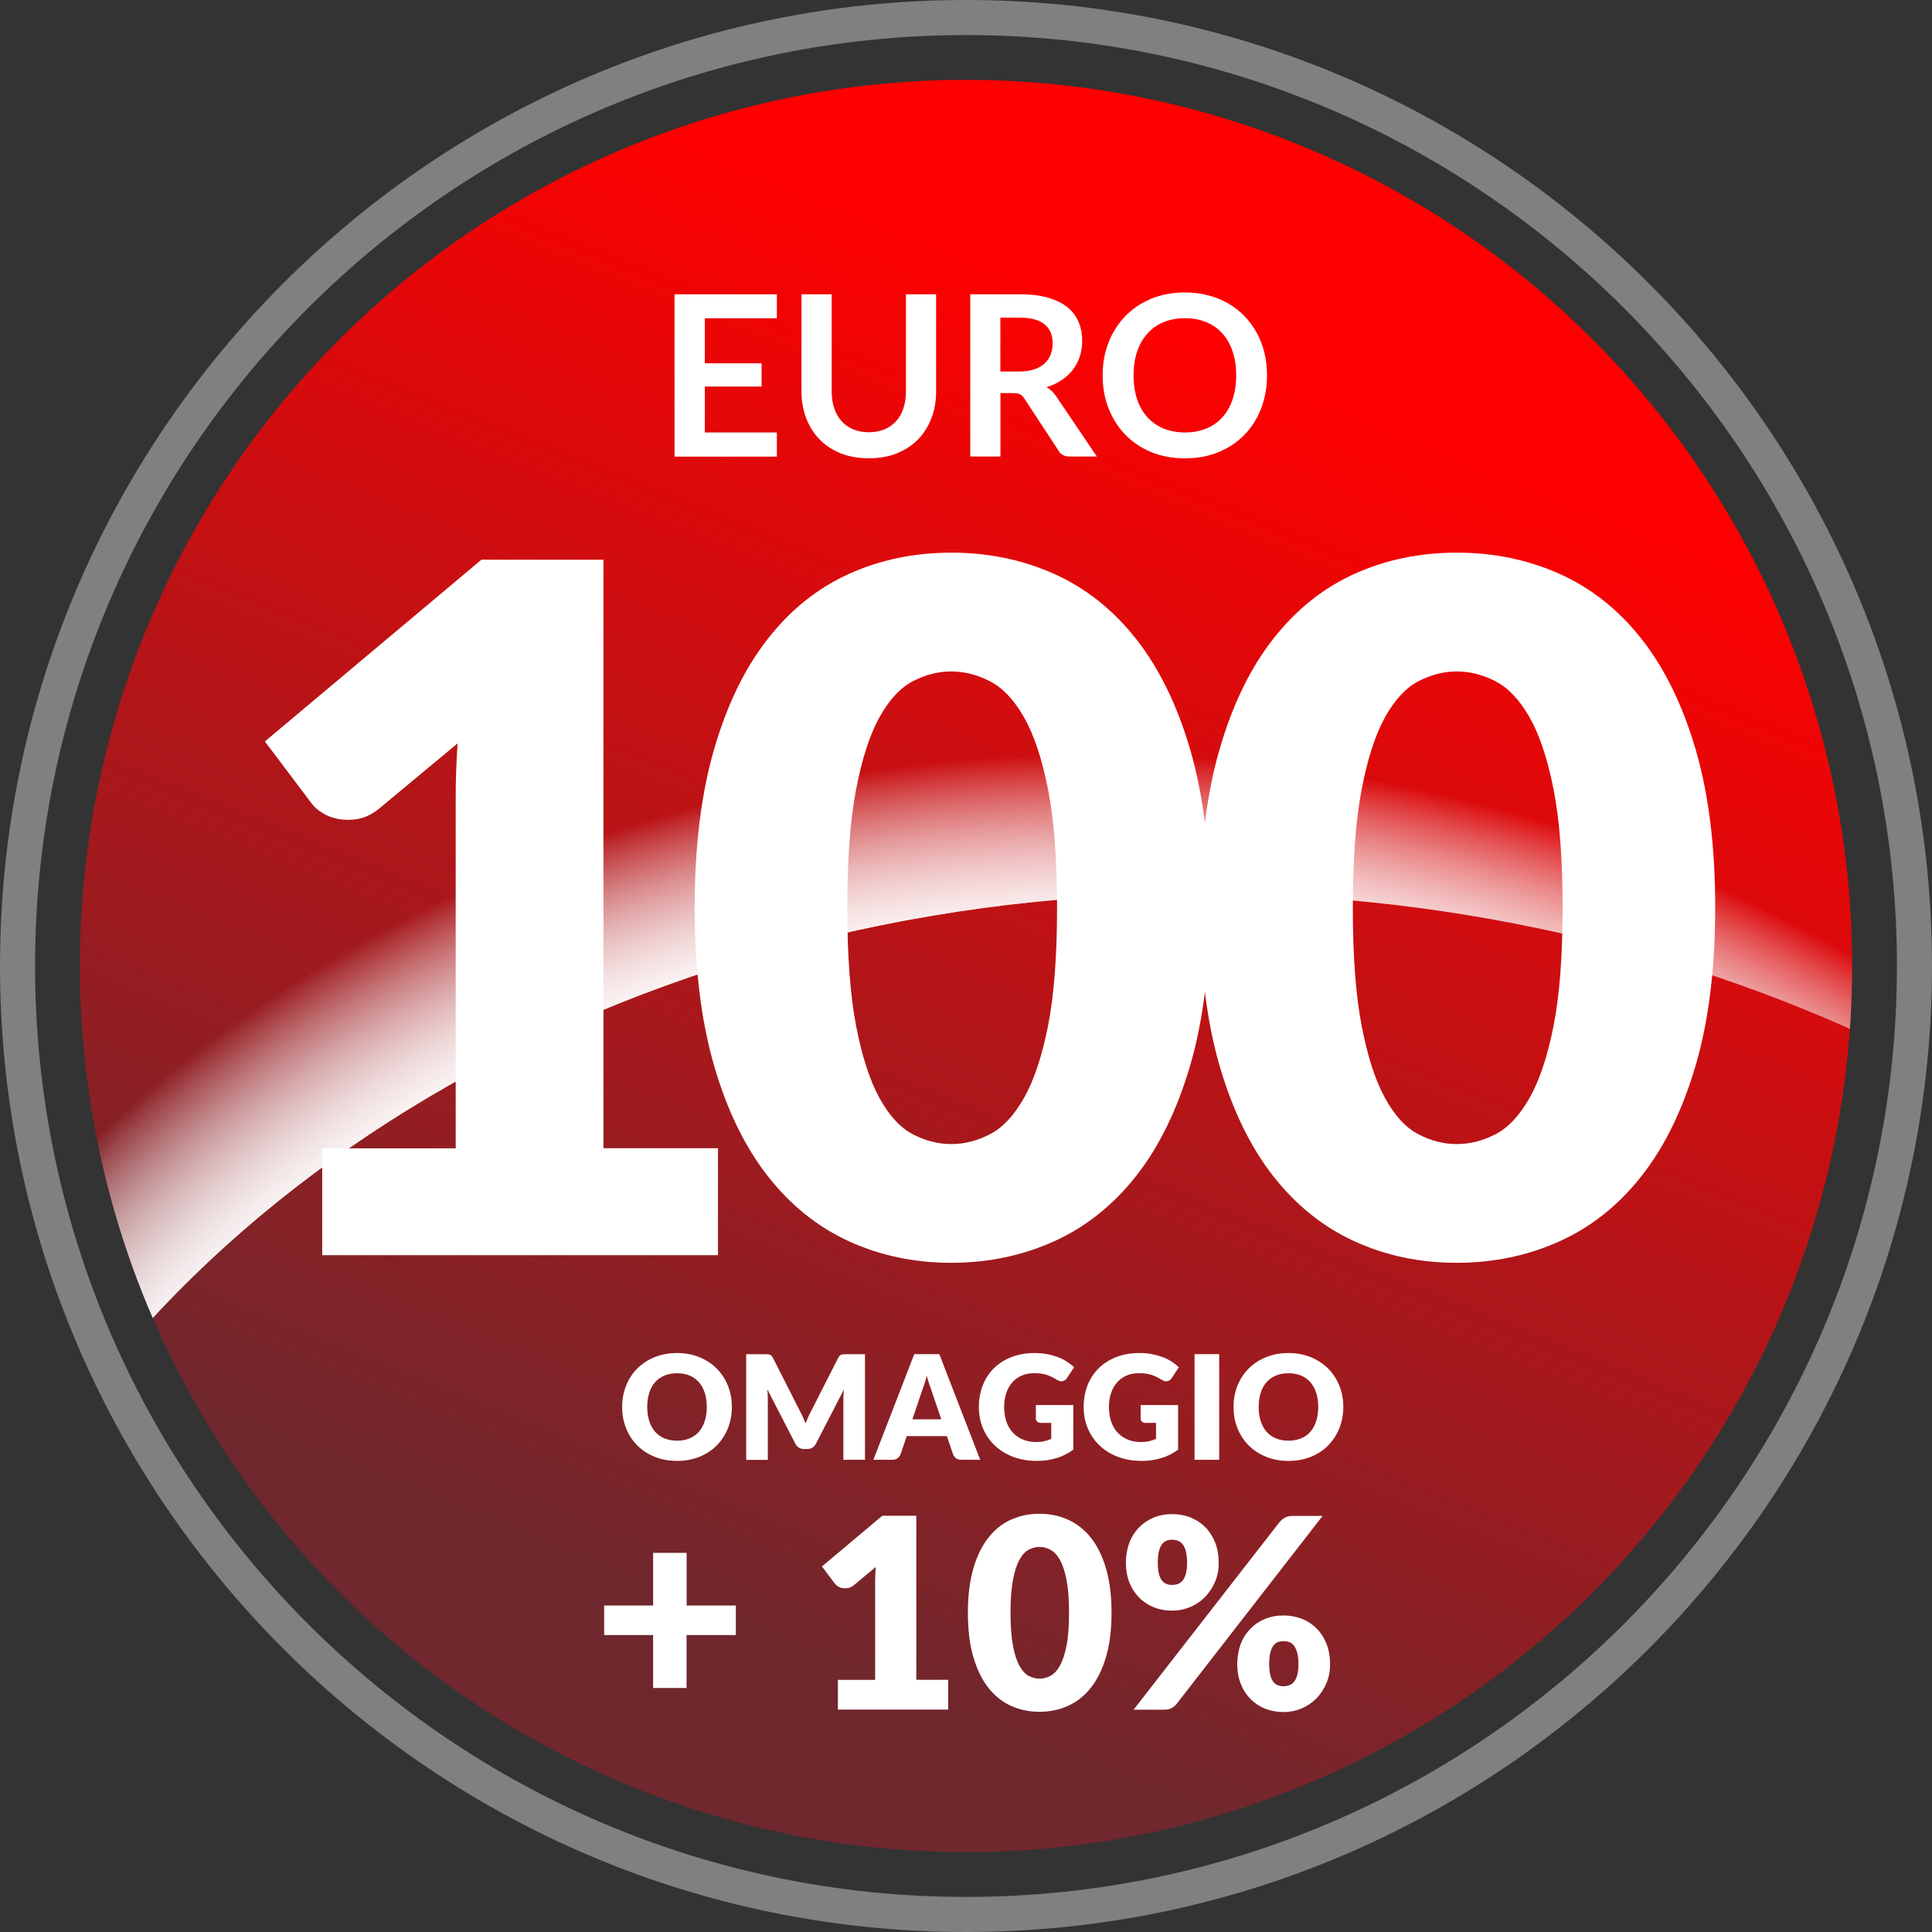 <?xml version="1.0" encoding="UTF-8"?> <!-- Generator: Adobe Illustrator 25.0.0, SVG Export Plug-In . SVG Version: 6.00 Build 0) --> <svg xmlns="http://www.w3.org/2000/svg" xmlns:xlink="http://www.w3.org/1999/xlink" version="1.1" id="Livello_1" x="0px" y="0px" viewBox="0 0 276 276" style="enable-background:new 0 0 276 276;" xml:space="preserve"><rect x="0" y="0" width="276" height="276" fill="#333333" stroke="none"/> <style type="text/css"> .st0{fill:url(#SVGID_1_);} .st1{fill:#FFFFFF;} .st2{fill:#808080;} .st3{clip-path:url(#SVGID_3_);} .st4{fill:url(#SVGID_4_);} .st5{fill:url(#SVGID_5_);} </style> <g> <g> <linearGradient id="SVGID_1_" gradientUnits="userSpaceOnUse" x1="100.992" y1="229.547" x2="173.869" y2="49.271"> <stop offset="0" style="stop-color:#70272D"></stop> <stop offset="0.678" style="stop-color:#D00D0F"></stop> <stop offset="1" style="stop-color:#FF0000"></stop> </linearGradient> <circle class="st0" cx="138" cy="138" r="126.59"></circle> <g> <path class="st1" d="M102.57,164.05v15.26H46.03v-15.26H65.1v-50.08c0-1.27,0.02-2.55,0.07-3.85c0.04-1.29,0.11-2.6,0.2-3.92 l-11.31,9.4c-1,0.77-1.99,1.24-2.96,1.4c-0.98,0.16-1.9,0.16-2.76,0c-0.86-0.16-1.64-0.45-2.32-0.89 c-0.68-0.43-1.18-0.87-1.5-1.33l-6.68-8.86l30.93-25.96h17.44v84.07H102.57z"></path> <path class="st1" d="M172.82,129.64c0,8.68-0.93,16.19-2.79,22.55c-1.86,6.36-4.44,11.63-7.73,15.81 c-3.29,4.18-7.2,7.29-11.72,9.33c-4.52,2.04-9.41,3.07-14.68,3.07c-5.27,0-10.14-1.02-14.61-3.07 c-4.47-2.04-8.35-5.15-11.62-9.33c-3.27-4.18-5.83-9.45-7.67-15.81c-1.84-6.36-2.76-13.88-2.76-22.55 c0-8.68,0.92-16.19,2.76-22.55c1.84-6.36,4.39-11.63,7.67-15.81c3.27-4.18,7.14-7.28,11.62-9.3c4.47-2.02,9.34-3.03,14.61-3.03 c5.27,0,10.16,1.01,14.68,3.03c4.52,2.02,8.42,5.12,11.72,9.3c3.29,4.18,5.87,9.45,7.73,15.81 C171.88,113.45,172.82,120.96,172.82,129.64z M151.01,129.64c0-6.86-0.43-12.48-1.29-16.86c-0.86-4.38-2.01-7.82-3.44-10.32 c-1.43-2.5-3.05-4.21-4.87-5.14c-1.82-0.93-3.66-1.4-5.52-1.4c-1.86,0-3.69,0.47-5.48,1.4c-1.79,0.93-3.38,2.65-4.77,5.14 c-1.39,2.5-2.5,5.94-3.34,10.32c-0.84,4.38-1.26,10-1.26,16.86c0,6.9,0.42,12.54,1.26,16.9c0.84,4.36,1.95,7.8,3.34,10.32 c1.39,2.52,2.97,4.25,4.77,5.18c1.79,0.93,3.62,1.4,5.48,1.4c1.86,0,3.7-0.46,5.52-1.4c1.82-0.93,3.44-2.66,4.87-5.18 s2.58-5.96,3.44-10.32C150.58,142.18,151.01,136.54,151.01,129.64z"></path> <path class="st1" d="M245.03,129.64c0,8.68-0.93,16.19-2.79,22.55c-1.86,6.36-4.44,11.63-7.73,15.81 c-3.29,4.18-7.2,7.29-11.72,9.33c-4.52,2.04-9.41,3.07-14.68,3.07c-5.27,0-10.14-1.02-14.61-3.07 c-4.47-2.04-8.35-5.15-11.62-9.33c-3.27-4.18-5.83-9.45-7.67-15.81c-1.84-6.36-2.76-13.88-2.76-22.55 c0-8.68,0.92-16.19,2.76-22.55c1.84-6.36,4.39-11.63,7.67-15.81c3.27-4.18,7.14-7.28,11.62-9.3c4.47-2.02,9.34-3.03,14.61-3.03 c5.27,0,10.16,1.01,14.68,3.03c4.52,2.02,8.42,5.12,11.72,9.3c3.29,4.18,5.87,9.45,7.73,15.81 C244.1,113.45,245.03,120.96,245.03,129.64z M223.23,129.64c0-6.86-0.43-12.48-1.29-16.86c-0.86-4.38-2.01-7.82-3.44-10.32 c-1.43-2.5-3.05-4.21-4.87-5.14c-1.82-0.93-3.66-1.4-5.52-1.4c-1.86,0-3.69,0.47-5.48,1.4c-1.79,0.93-3.38,2.65-4.77,5.14 c-1.39,2.5-2.5,5.94-3.34,10.32c-0.84,4.38-1.26,10-1.26,16.86c0,6.9,0.42,12.54,1.26,16.9c0.84,4.36,1.95,7.8,3.34,10.32 c1.38,2.52,2.97,4.25,4.77,5.18c1.79,0.93,3.62,1.4,5.48,1.4c1.86,0,3.7-0.46,5.52-1.4c1.82-0.93,3.44-2.66,4.87-5.18 s2.58-5.96,3.44-10.32C222.8,142.18,223.23,136.54,223.23,129.64z"></path> </g> <g> <path class="st1" d="M100.69,45.47v6.43h8.11v3.32h-8.11v6.56h10.29v3.45H96.36V42.04h14.62v3.43H100.69z"></path> <path class="st1" d="M124.13,61.75c0.83,0,1.58-0.14,2.24-0.42s1.21-0.67,1.66-1.17c0.45-0.5,0.79-1.11,1.03-1.83 c0.24-0.72,0.36-1.52,0.36-2.4V42.04h4.31v13.88c0,1.38-0.22,2.65-0.67,3.82s-1.08,2.18-1.91,3.03s-1.84,1.51-3.02,1.99 c-1.19,0.48-2.52,0.71-4.01,0.71c-1.5,0-2.84-0.24-4.02-0.71c-1.19-0.48-2.19-1.14-3.02-1.99s-1.46-1.86-1.91-3.03 s-0.67-2.44-0.67-3.82V42.04h4.31v13.87c0,0.89,0.12,1.69,0.36,2.4c0.24,0.72,0.59,1.33,1.04,1.84c0.45,0.51,1.01,0.9,1.67,1.18 S123.29,61.75,124.13,61.75z"></path> <path class="st1" d="M156.7,65.22h-3.9c-0.74,0-1.27-0.29-1.6-0.87l-4.87-7.42c-0.18-0.28-0.38-0.48-0.6-0.59 c-0.22-0.12-0.54-0.18-0.97-0.18h-1.84v9.06h-4.31V42.04h7.07c1.57,0,2.92,0.16,4.05,0.49c1.13,0.33,2.05,0.78,2.77,1.37 c0.72,0.59,1.25,1.29,1.59,2.11c0.34,0.82,0.51,1.72,0.51,2.7c0,0.78-0.12,1.52-0.34,2.21c-0.23,0.69-0.56,1.33-0.99,1.89 s-0.97,1.06-1.6,1.49c-0.64,0.43-1.36,0.76-2.17,1.01c0.28,0.16,0.53,0.35,0.77,0.57s0.45,0.48,0.64,0.78L156.7,65.22z M145.61,53.07c0.81,0,1.52-0.1,2.12-0.3c0.6-0.2,1.1-0.48,1.49-0.84c0.39-0.36,0.68-0.78,0.87-1.27 c0.19-0.49,0.29-1.03,0.29-1.62c0-1.18-0.39-2.08-1.16-2.71c-0.77-0.63-1.96-0.95-3.55-0.95h-2.76v7.69H145.61z"></path> <path class="st1" d="M181,53.63c0,1.7-0.28,3.27-0.84,4.72c-0.56,1.45-1.35,2.7-2.38,3.76c-1.03,1.06-2.26,1.88-3.7,2.48 c-1.44,0.59-3.05,0.89-4.81,0.89c-1.75,0-3.35-0.3-4.79-0.89c-1.44-0.59-2.68-1.42-3.71-2.48s-1.83-2.31-2.4-3.76 s-0.85-3.02-0.85-4.72s0.28-3.27,0.85-4.72c0.57-1.45,1.37-2.7,2.4-3.76s2.27-1.88,3.71-2.48c1.44-0.59,3.04-0.89,4.79-0.89 c1.18,0,2.28,0.14,3.32,0.41c1.04,0.27,1.99,0.66,2.85,1.15c0.87,0.5,1.64,1.1,2.33,1.81s1.27,1.5,1.76,2.38 c0.48,0.88,0.85,1.83,1.1,2.85S181,52.5,181,53.63z M176.6,53.63c0-1.27-0.17-2.41-0.51-3.42c-0.34-1.01-0.83-1.87-1.46-2.57 c-0.63-0.71-1.4-1.24-2.3-1.62c-0.9-0.37-1.92-0.56-3.05-0.56s-2.15,0.19-3.05,0.56c-0.9,0.37-1.67,0.91-2.31,1.62 c-0.64,0.71-1.12,1.56-1.47,2.57c-0.34,1.01-0.51,2.15-0.51,3.42c0,1.27,0.17,2.41,0.51,3.42c0.34,1.01,0.83,1.87,1.47,2.56 c0.64,0.7,1.41,1.24,2.31,1.61c0.9,0.37,1.92,0.56,3.05,0.56s2.15-0.19,3.05-0.56s1.67-0.91,2.3-1.61 c0.63-0.7,1.12-1.55,1.46-2.56C176.42,56.05,176.6,54.91,176.6,53.63z"></path> </g> <g> <g> <path class="st1" d="M104.55,200.99c0,1.09-0.19,2.11-0.56,3.04c-0.38,0.94-0.91,1.75-1.59,2.45c-0.68,0.69-1.51,1.24-2.47,1.63 c-0.96,0.39-2.03,0.59-3.21,0.59s-2.24-0.2-3.21-0.59c-0.97-0.39-1.79-0.94-2.48-1.63c-0.69-0.69-1.22-1.51-1.59-2.45 c-0.38-0.94-0.56-1.95-0.56-3.04s0.19-2.11,0.56-3.04c0.38-0.94,0.91-1.75,1.59-2.44c0.69-0.69,1.51-1.23,2.48-1.63 c0.97-0.39,2.04-0.59,3.21-0.59s2.24,0.2,3.21,0.6c0.96,0.4,1.79,0.94,2.47,1.63s1.21,1.5,1.59,2.44 C104.36,198.9,104.55,199.91,104.55,200.99z M100.97,200.99c0-0.75-0.1-1.42-0.29-2.01c-0.19-0.6-0.47-1.1-0.83-1.52 c-0.36-0.41-0.81-0.73-1.33-0.95c-0.52-0.22-1.12-0.33-1.79-0.33c-0.68,0-1.28,0.11-1.81,0.33s-0.97,0.54-1.34,0.95 c-0.36,0.41-0.64,0.92-0.83,1.52c-0.19,0.6-0.29,1.27-0.29,2.01c0,0.75,0.1,1.43,0.29,2.02c0.19,0.6,0.47,1.1,0.83,1.52 c0.36,0.41,0.81,0.73,1.34,0.95c0.53,0.22,1.13,0.33,1.81,0.33c0.67,0,1.27-0.11,1.79-0.33c0.52-0.22,0.97-0.53,1.33-0.95 c0.36-0.41,0.64-0.92,0.83-1.52C100.87,202.42,100.97,201.75,100.97,200.99z"></path> <path class="st1" d="M123.57,193.45v15.09h-3.09v-8.68c0-0.2,0-0.42,0.02-0.65c0.01-0.23,0.03-0.47,0.06-0.71l-4.01,7.76 c-0.12,0.24-0.29,0.42-0.5,0.55c-0.21,0.12-0.45,0.19-0.72,0.19h-0.48c-0.27,0-0.51-0.06-0.72-0.19 c-0.21-0.12-0.38-0.31-0.5-0.55l-4.01-7.78c0.02,0.25,0.04,0.49,0.05,0.73c0.01,0.24,0.02,0.46,0.02,0.66v8.68h-3.09v-15.09 h2.67c0.15,0,0.28,0,0.4,0.01c0.11,0.01,0.22,0.03,0.31,0.06s0.17,0.09,0.24,0.16c0.07,0.07,0.14,0.17,0.21,0.31l3.88,7.65 c0.14,0.26,0.27,0.54,0.4,0.82c0.13,0.28,0.25,0.57,0.37,0.87c0.12-0.3,0.24-0.6,0.37-0.89c0.13-0.29,0.26-0.57,0.41-0.83 l3.87-7.62c0.07-0.13,0.14-0.23,0.21-0.31c0.07-0.07,0.15-0.13,0.24-0.16c0.09-0.03,0.19-0.06,0.31-0.06 c0.11-0.01,0.25-0.01,0.4-0.01H123.57z"></path> <path class="st1" d="M140.03,208.54h-2.71c-0.3,0-0.55-0.07-0.74-0.21c-0.19-0.14-0.33-0.32-0.42-0.54l-0.89-2.63h-5.74 l-0.89,2.63c-0.08,0.19-0.21,0.37-0.41,0.52s-0.44,0.23-0.73,0.23h-2.73l5.84-15.09h3.58L140.03,208.54z M134.47,202.77 l-1.4-4.13c-0.1-0.26-0.21-0.57-0.33-0.93s-0.23-0.74-0.35-1.16c-0.1,0.42-0.21,0.81-0.33,1.17c-0.12,0.36-0.23,0.67-0.33,0.93 l-1.39,4.11H134.47z"></path> <path class="st1" d="M147.97,200.72h5.36v6.37c-0.77,0.57-1.6,0.98-2.47,1.23c-0.87,0.26-1.79,0.38-2.74,0.38 c-1.24,0-2.37-0.2-3.39-0.58c-1.02-0.39-1.89-0.93-2.62-1.62c-0.72-0.69-1.28-1.5-1.68-2.44s-0.59-1.97-0.59-3.07 c0-1.12,0.19-2.16,0.56-3.1s0.91-1.76,1.6-2.44c0.69-0.68,1.53-1.21,2.52-1.59c0.98-0.38,2.08-0.57,3.3-0.57 c0.63,0,1.22,0.05,1.77,0.16c0.55,0.1,1.06,0.25,1.53,0.42s0.89,0.39,1.28,0.64c0.39,0.25,0.73,0.52,1.04,0.81l-1.01,1.54 c-0.16,0.24-0.36,0.39-0.62,0.45c-0.25,0.05-0.52-0.01-0.81-0.19c-0.28-0.17-0.54-0.31-0.78-0.43c-0.25-0.12-0.5-0.22-0.75-0.3 c-0.26-0.08-0.53-0.13-0.81-0.17c-0.28-0.04-0.6-0.05-0.95-0.05c-0.66,0-1.25,0.12-1.77,0.35c-0.53,0.23-0.97,0.56-1.34,0.98 c-0.37,0.42-0.65,0.93-0.85,1.52c-0.2,0.59-0.3,1.25-0.3,1.97c0,0.8,0.11,1.51,0.33,2.13c0.22,0.62,0.53,1.15,0.94,1.57 c0.4,0.43,0.89,0.75,1.45,0.98c0.56,0.22,1.19,0.34,1.87,0.34c0.42,0,0.8-0.04,1.14-0.12s0.67-0.19,1-0.33v-2.29h-1.49 c-0.22,0-0.39-0.06-0.52-0.18c-0.12-0.12-0.19-0.27-0.19-0.45V200.72z"></path> <path class="st1" d="M162.94,200.72h5.36v6.37c-0.77,0.57-1.6,0.98-2.47,1.23c-0.87,0.26-1.79,0.38-2.74,0.38 c-1.24,0-2.37-0.2-3.39-0.58c-1.02-0.39-1.89-0.93-2.62-1.62c-0.72-0.69-1.28-1.5-1.68-2.44s-0.59-1.97-0.59-3.07 c0-1.12,0.19-2.16,0.56-3.1s0.91-1.76,1.6-2.44c0.69-0.68,1.53-1.21,2.52-1.59c0.98-0.38,2.08-0.57,3.3-0.57 c0.63,0,1.22,0.05,1.77,0.16c0.55,0.1,1.06,0.25,1.53,0.42s0.89,0.39,1.28,0.64c0.39,0.25,0.73,0.52,1.04,0.81l-1.01,1.54 c-0.16,0.24-0.36,0.39-0.62,0.45c-0.25,0.05-0.52-0.01-0.81-0.19c-0.28-0.17-0.54-0.31-0.78-0.43c-0.25-0.12-0.5-0.22-0.75-0.3 c-0.26-0.08-0.53-0.13-0.81-0.17c-0.28-0.04-0.6-0.05-0.95-0.05c-0.66,0-1.25,0.12-1.77,0.35c-0.53,0.23-0.97,0.56-1.34,0.98 c-0.37,0.42-0.65,0.93-0.85,1.52c-0.2,0.59-0.3,1.25-0.3,1.97c0,0.8,0.11,1.51,0.33,2.13c0.22,0.62,0.53,1.15,0.94,1.57 c0.4,0.43,0.89,0.75,1.45,0.98c0.56,0.22,1.19,0.34,1.87,0.34c0.42,0,0.8-0.04,1.14-0.12s0.67-0.19,1-0.33v-2.29h-1.49 c-0.22,0-0.39-0.06-0.52-0.18c-0.12-0.12-0.19-0.27-0.19-0.45V200.72z"></path> <path class="st1" d="M174.17,208.54h-3.52v-15.09h3.52V208.54z"></path> <path class="st1" d="M191.9,200.99c0,1.09-0.19,2.11-0.56,3.04c-0.38,0.94-0.91,1.75-1.59,2.45c-0.68,0.69-1.51,1.24-2.47,1.63 s-2.03,0.59-3.21,0.59s-2.24-0.2-3.21-0.59c-0.97-0.39-1.79-0.94-2.48-1.63c-0.69-0.69-1.22-1.51-1.6-2.45 c-0.38-0.94-0.56-1.95-0.56-3.04s0.19-2.11,0.56-3.04c0.38-0.94,0.91-1.75,1.6-2.44c0.69-0.69,1.51-1.23,2.48-1.63 c0.97-0.39,2.04-0.59,3.21-0.59s2.24,0.2,3.21,0.6c0.96,0.4,1.79,0.94,2.47,1.63c0.68,0.69,1.21,1.5,1.59,2.44 C191.72,198.9,191.9,199.91,191.9,200.99z M188.32,200.99c0-0.75-0.1-1.42-0.29-2.01c-0.19-0.6-0.47-1.1-0.83-1.52 c-0.36-0.41-0.81-0.73-1.33-0.95c-0.53-0.22-1.12-0.33-1.79-0.33c-0.68,0-1.28,0.11-1.81,0.33c-0.53,0.22-0.97,0.54-1.34,0.95 c-0.36,0.41-0.64,0.92-0.83,1.52c-0.19,0.6-0.29,1.27-0.29,2.01c0,0.75,0.1,1.43,0.29,2.02c0.19,0.6,0.47,1.1,0.83,1.52 c0.36,0.41,0.81,0.73,1.34,0.95c0.53,0.22,1.13,0.33,1.81,0.33c0.67,0,1.27-0.11,1.79-0.33c0.52-0.22,0.97-0.53,1.33-0.95 c0.36-0.41,0.64-0.92,0.83-1.52C188.22,202.42,188.32,201.75,188.32,200.99z"></path> </g> </g> <path class="st2" d="M138,276C61.91,276,0,214.09,0,138C0,61.91,61.91,0,138,0c76.09,0,138,61.91,138,138 C276,214.09,214.09,276,138,276z M138,5.01C64.67,5.01,5.01,64.67,5.01,138c0,73.33,59.66,132.99,132.99,132.99 c73.33,0,132.99-59.66,132.99-132.99C270.99,64.67,211.33,5.01,138,5.01z"></path> <g> <g> <path class="st1" d="M105.11,233.58h-7.03v7.56H93.3v-7.56h-6.99v-4.22h6.99v-7.52h4.79v7.52h7.03V233.58z"></path> <path class="st1" d="M135.46,239.98v4.25h-15.76v-4.25h5.32v-13.96c0-0.35,0.01-0.71,0.02-1.07c0.01-0.36,0.03-0.72,0.06-1.09 l-3.15,2.62c-0.28,0.21-0.55,0.34-0.83,0.39c-0.27,0.04-0.53,0.04-0.77,0c-0.24-0.04-0.46-0.13-0.65-0.25s-0.33-0.24-0.42-0.37 l-1.86-2.47l8.62-7.24h4.86v23.43H135.46z"></path> <path class="st1" d="M158.79,230.39c0,2.42-0.26,4.51-0.78,6.29c-0.52,1.77-1.24,3.24-2.16,4.41c-0.92,1.17-2.01,2.03-3.27,2.6 s-2.62,0.85-4.09,0.85s-2.83-0.29-4.07-0.85s-2.33-1.44-3.24-2.6c-0.91-1.16-1.62-2.63-2.14-4.41s-0.77-3.87-0.77-6.29 c0-2.42,0.26-4.51,0.77-6.29s1.23-3.24,2.14-4.41s1.99-2.03,3.24-2.59s2.6-0.85,4.07-0.85s2.83,0.28,4.09,0.85 s2.35,1.43,3.27,2.59s1.64,2.63,2.16,4.41C158.53,225.88,158.79,227.98,158.79,230.39z M152.72,230.39 c0-1.91-0.12-3.48-0.36-4.7c-0.24-1.22-0.56-2.18-0.96-2.88c-0.4-0.7-0.85-1.17-1.36-1.43c-0.51-0.26-1.02-0.39-1.54-0.39 c-0.52,0-1.03,0.13-1.53,0.39s-0.94,0.74-1.33,1.43c-0.39,0.7-0.7,1.66-0.93,2.88s-0.35,2.79-0.35,4.7 c0,1.92,0.12,3.49,0.35,4.71c0.23,1.21,0.54,2.17,0.93,2.88c0.39,0.7,0.83,1.18,1.33,1.44c0.5,0.26,1.01,0.39,1.53,0.39 c0.52,0,1.03-0.13,1.54-0.39c0.51-0.26,0.96-0.74,1.36-1.44c0.4-0.7,0.72-1.66,0.96-2.88 C152.6,233.89,152.72,232.32,152.72,230.39z"></path> <path class="st1" d="M174.1,223.27c0,1.01-0.18,1.94-0.55,2.77c-0.37,0.83-0.85,1.55-1.46,2.16c-0.61,0.6-1.31,1.07-2.12,1.4 c-0.8,0.33-1.64,0.49-2.52,0.49c-0.96,0-1.84-0.16-2.65-0.49c-0.8-0.33-1.5-0.79-2.09-1.4c-0.59-0.6-1.05-1.32-1.38-2.16 c-0.33-0.84-0.49-1.76-0.49-2.77c0-1.05,0.17-2,0.49-2.86s0.79-1.59,1.38-2.19c0.59-0.61,1.28-1.08,2.09-1.42 c0.8-0.33,1.69-0.5,2.65-0.5s1.85,0.17,2.67,0.5c0.82,0.34,1.52,0.81,2.11,1.42c0.59,0.61,1.05,1.34,1.38,2.19 S174.1,222.22,174.1,223.27z M182.79,217.44c0.19-0.21,0.42-0.42,0.7-0.6c0.28-0.18,0.67-0.28,1.16-0.28h4.29L168.1,243.4 c-0.19,0.24-0.43,0.44-0.71,0.6s-0.63,0.24-1.04,0.24h-4.41L182.79,217.44z M169.58,223.27c0-0.65-0.05-1.18-0.16-1.61 c-0.11-0.42-0.26-0.76-0.45-1.02c-0.19-0.25-0.42-0.43-0.67-0.53c-0.26-0.1-0.54-0.15-0.85-0.15s-0.58,0.05-0.83,0.15 c-0.25,0.1-0.47,0.28-0.65,0.53c-0.18,0.25-0.32,0.59-0.42,1.02c-0.1,0.42-0.15,0.96-0.15,1.61c0,0.61,0.05,1.11,0.15,1.52 c0.1,0.41,0.24,0.73,0.42,0.97c0.18,0.24,0.39,0.41,0.65,0.51c0.25,0.1,0.53,0.15,0.83,0.15s0.59-0.05,0.85-0.15 c0.26-0.1,0.48-0.27,0.67-0.51c0.19-0.24,0.34-0.56,0.45-0.97C169.52,224.39,169.58,223.88,169.58,223.27z M190.01,237.74 c0,1.01-0.18,1.94-0.55,2.78c-0.37,0.84-0.85,1.56-1.46,2.17c-0.61,0.6-1.31,1.07-2.12,1.4c-0.8,0.33-1.64,0.49-2.52,0.49 c-0.96,0-1.84-0.17-2.65-0.49c-0.8-0.33-1.5-0.79-2.09-1.4c-0.59-0.6-1.05-1.32-1.38-2.17c-0.33-0.84-0.49-1.77-0.49-2.78 c0-1.05,0.17-2,0.49-2.86s0.79-1.58,1.38-2.19c0.59-0.61,1.28-1.08,2.09-1.41c0.8-0.34,1.69-0.5,2.65-0.5s1.85,0.17,2.67,0.5 c0.82,0.33,1.52,0.81,2.11,1.41c0.59,0.61,1.05,1.34,1.38,2.19S190.01,236.69,190.01,237.74z M185.49,237.74 c0-0.63-0.05-1.16-0.16-1.59c-0.11-0.42-0.26-0.76-0.45-1.02c-0.19-0.25-0.42-0.43-0.67-0.53c-0.26-0.1-0.54-0.15-0.85-0.15 s-0.58,0.05-0.83,0.15c-0.25,0.1-0.47,0.28-0.65,0.53c-0.18,0.25-0.32,0.59-0.42,1.02c-0.1,0.42-0.15,0.95-0.15,1.59 c0,0.61,0.05,1.11,0.15,1.52c0.1,0.41,0.24,0.73,0.42,0.97c0.18,0.24,0.39,0.41,0.65,0.51c0.25,0.1,0.53,0.15,0.83,0.15 s0.59-0.05,0.85-0.15c0.26-0.1,0.48-0.27,0.67-0.51c0.19-0.24,0.34-0.56,0.45-0.97C185.44,238.86,185.49,238.35,185.49,237.74z"></path> </g> </g> <g> <defs> <circle id="SVGID_2_" cx="138" cy="138" r="126.59"></circle> </defs> <clipPath id="SVGID_3_"> <use xlink:href="#SVGID_2_" style="overflow:visible;"></use> </clipPath> <g class="st3"> <radialGradient id="SVGID_4_" cx="-352.781" cy="684.098" r="202.342" gradientTransform="matrix(0.974 0.042 -0.037 0.865 527.11 -293.943)" gradientUnits="userSpaceOnUse"> <stop offset="0.828" style="stop-color:#FFFFFF"></stop> <stop offset="1" style="stop-color:#FFFFFF;stop-opacity:0"></stop> </radialGradient> <path class="st4" d="M181.68,127.86c38.05,1.63,73.11,12.22,102.21,29.15c0.3-2.99,0.52-6,0.65-9.04 c3.68-86.05-62.45-158.74-147.71-162.39C51.58-18.07-20.52,48.71-24.2,134.76c-1.37,31.99,6.92,62.12,22.23,87.56 C27.39,163.87,99.36,124.34,181.68,127.86z"></path> <radialGradient id="SVGID_5_" cx="-352.781" cy="684.098" r="202.342" gradientTransform="matrix(0.974 0.042 -0.037 0.865 527.11 -293.943)" gradientUnits="userSpaceOnUse"> <stop offset="0.828" style="stop-color:#FFFFFF"></stop> <stop offset="1" style="stop-color:#FFFFFF;stop-opacity:0"></stop> </radialGradient> <path class="st5" d="M181.68,127.86c38.05,1.63,73.11,12.22,102.21,29.15c0.3-2.99,0.52-6,0.65-9.04 c3.68-86.05-62.45-158.74-147.71-162.39C51.58-18.07-20.52,48.71-24.2,134.76c-1.37,31.99,6.92,62.12,22.23,87.56 C27.39,163.87,99.36,124.34,181.68,127.86z"></path> </g> </g> </g> </g> </svg> 